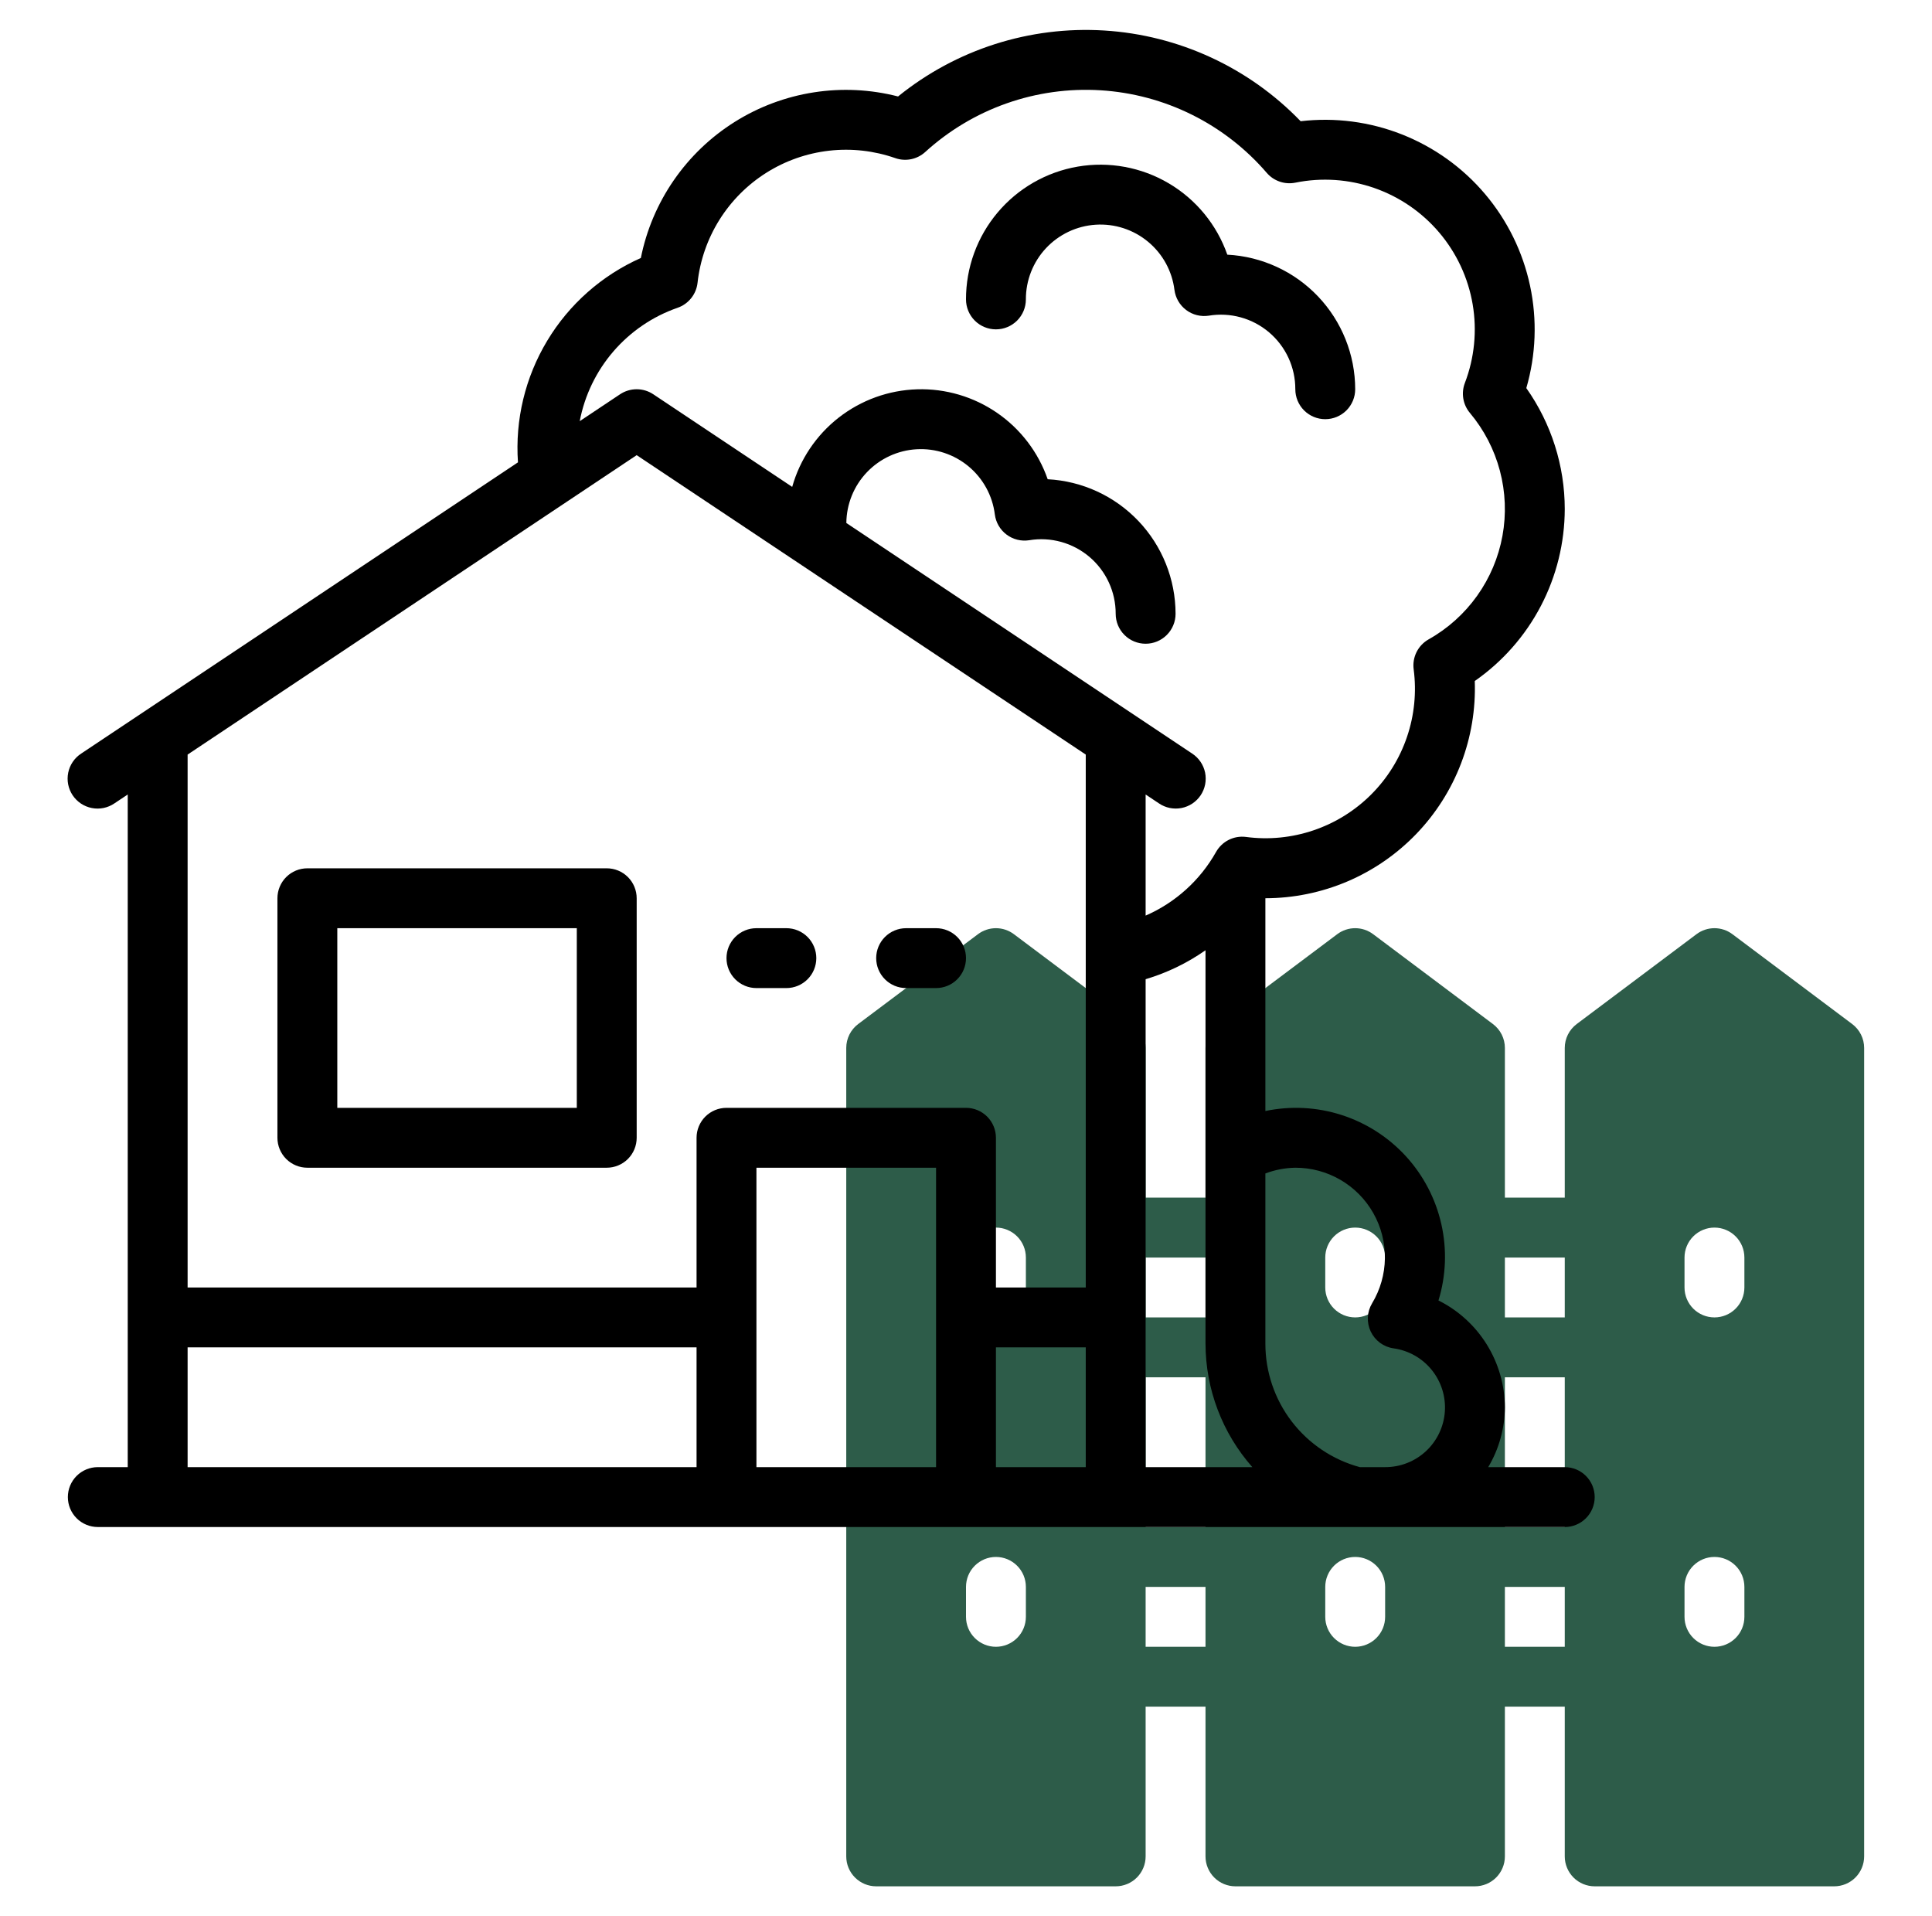 <svg xmlns="http://www.w3.org/2000/svg" width="121" height="120" viewBox="0 0 121 120" fill="none"><path d="M115.999 64.125L108.499 58.5C108.175 58.257 107.78 58.125 107.375 58.125C106.97 58.125 106.575 58.257 106.251 58.5L98.751 64.125C98.518 64.299 98.328 64.526 98.198 64.786C98.068 65.046 98 65.333 98 65.624V74.999H94.25V65.624C94.25 65.333 94.182 65.046 94.052 64.786C93.922 64.526 93.732 64.299 93.499 64.125L85.999 58.5C85.675 58.257 85.281 58.125 84.875 58.125C84.469 58.125 84.075 58.257 83.751 58.5L76.251 64.125C76.018 64.299 75.828 64.526 75.698 64.786C75.568 65.046 75.5 65.333 75.5 65.624V74.999H71.75V65.624C71.75 65.333 71.682 65.046 71.552 64.786C71.422 64.526 71.232 64.299 70.999 64.125L63.499 58.5C63.175 58.257 62.781 58.125 62.375 58.125C61.969 58.125 61.575 58.257 61.251 58.5L53.75 64.125C53.517 64.299 53.328 64.526 53.198 64.786C53.068 65.046 53 65.334 53 65.624V116.25C53 116.747 53.197 117.224 53.549 117.575C53.901 117.927 54.378 118.125 54.875 118.125H69.875C70.121 118.125 70.365 118.076 70.593 117.982C70.82 117.888 71.027 117.75 71.201 117.576C71.375 117.401 71.513 117.195 71.607 116.967C71.702 116.74 71.75 116.496 71.75 116.25V106.875H75.5V116.25C75.5 116.496 75.548 116.74 75.643 116.967C75.737 117.195 75.875 117.401 76.049 117.576C76.223 117.75 76.43 117.888 76.657 117.982C76.885 118.076 77.129 118.125 77.375 118.125H92.375C92.621 118.125 92.865 118.076 93.093 117.982C93.32 117.888 93.527 117.75 93.701 117.576C93.875 117.401 94.013 117.195 94.107 116.967C94.202 116.74 94.25 116.496 94.25 116.25V106.875H98V116.25C98 116.496 98.048 116.74 98.143 116.967C98.237 117.195 98.375 117.401 98.549 117.576C98.723 117.75 98.93 117.888 99.157 117.982C99.385 118.076 99.629 118.125 99.875 118.125H114.875C115.121 118.125 115.365 118.076 115.593 117.982C115.82 117.888 116.027 117.75 116.201 117.576C116.375 117.401 116.513 117.195 116.607 116.967C116.702 116.74 116.75 116.496 116.75 116.25V65.624C116.75 65.333 116.682 65.046 116.552 64.786C116.422 64.526 116.232 64.299 115.999 64.125ZM64.25 101.25C64.25 101.747 64.052 102.224 63.701 102.575C63.349 102.927 62.872 103.125 62.375 103.125C61.878 103.125 61.401 102.927 61.049 102.575C60.697 102.224 60.5 101.747 60.5 101.25V99.374C60.5 98.877 60.697 98.4 61.049 98.049C61.401 97.697 61.878 97.499 62.375 97.499C62.872 97.499 63.349 97.697 63.701 98.049C64.052 98.4 64.25 98.877 64.25 99.374V101.25ZM64.25 80.624C64.25 81.122 64.052 81.599 63.701 81.95C63.349 82.302 62.872 82.499 62.375 82.499C61.878 82.499 61.401 82.302 61.049 81.95C60.697 81.599 60.5 81.122 60.5 80.624V78.749C60.5 78.252 60.697 77.775 61.049 77.424C61.401 77.072 61.878 76.874 62.375 76.874C62.872 76.874 63.349 77.072 63.701 77.424C64.052 77.775 64.25 78.252 64.25 78.749V80.624ZM75.5 103.125H71.75V99.374H75.5V103.125ZM75.5 95.624H71.75V86.249H75.5V95.624ZM75.5 82.499H71.75V78.749H75.5V82.499ZM86.75 101.25C86.75 101.747 86.552 102.224 86.201 102.575C85.849 102.927 85.372 103.125 84.875 103.125C84.378 103.125 83.901 102.927 83.549 102.575C83.198 102.224 83 101.747 83 101.25V99.374C83 98.877 83.198 98.4 83.549 98.049C83.901 97.697 84.378 97.499 84.875 97.499C85.372 97.499 85.849 97.697 86.201 98.049C86.552 98.4 86.75 98.877 86.75 99.374V101.25ZM86.75 80.624C86.75 81.122 86.552 81.599 86.201 81.95C85.849 82.302 85.372 82.499 84.875 82.499C84.378 82.499 83.901 82.302 83.549 81.95C83.198 81.599 83 81.122 83 80.624V78.749C83 78.252 83.198 77.775 83.549 77.424C83.901 77.072 84.378 76.874 84.875 76.874C85.372 76.874 85.849 77.072 86.201 77.424C86.552 77.775 86.75 78.252 86.75 78.749V80.624ZM98 103.125H94.25V99.374H98V103.125ZM98 95.624H94.25V86.249H98V95.624ZM98 82.499H94.25V78.749H98V82.499ZM109.25 101.25C109.25 101.747 109.052 102.224 108.701 102.575C108.349 102.927 107.872 103.125 107.375 103.125C106.878 103.125 106.401 102.927 106.049 102.575C105.698 102.224 105.5 101.747 105.5 101.25V99.374C105.5 98.877 105.698 98.4 106.049 98.049C106.401 97.697 106.878 97.499 107.375 97.499C107.872 97.499 108.349 97.697 108.701 98.049C109.052 98.4 109.25 98.877 109.25 99.374V101.25ZM109.25 80.624C109.25 81.122 109.052 81.599 108.701 81.95C108.349 82.302 107.872 82.499 107.375 82.499C106.878 82.499 106.401 82.302 106.049 81.95C105.698 81.599 105.5 81.122 105.5 80.624V78.749C105.5 78.252 105.698 77.775 106.049 77.424C106.401 77.072 106.878 76.874 107.375 76.874C107.872 76.874 108.349 77.072 108.701 77.424C109.052 77.775 109.25 78.252 109.25 78.749V80.624Z" fill="#2D5C49"></path><path d="M19.25 73.125H38C38.497 73.125 38.974 72.927 39.326 72.576C39.678 72.224 39.875 71.747 39.875 71.25V56.25C39.875 55.753 39.678 55.276 39.326 54.924C38.974 54.572 38.497 54.375 38 54.375H19.25C18.753 54.375 18.276 54.572 17.924 54.924C17.573 55.276 17.375 55.753 17.375 56.25V71.25C17.375 71.747 17.573 72.224 17.924 72.576C18.276 72.927 18.753 73.125 19.25 73.125ZM21.125 58.125H36.125V69.375H21.125V58.125Z" fill="black"></path><path d="M47.375 61.875H49.25C49.747 61.875 50.224 61.678 50.576 61.326C50.928 60.974 51.125 60.497 51.125 60C51.125 59.503 50.928 59.026 50.576 58.674C50.224 58.322 49.747 58.125 49.25 58.125H47.375C46.878 58.125 46.401 58.322 46.049 58.674C45.697 59.026 45.5 59.503 45.5 60C45.5 60.497 45.697 60.974 46.049 61.326C46.401 61.678 46.878 61.875 47.375 61.875Z" fill="black"></path><path d="M56.75 61.875H58.625C59.122 61.875 59.599 61.678 59.951 61.326C60.303 60.974 60.5 60.497 60.5 60C60.5 59.503 60.303 59.026 59.951 58.674C59.599 58.322 59.122 58.125 58.625 58.125H56.75C56.253 58.125 55.776 58.322 55.424 58.674C55.072 59.026 54.875 59.503 54.875 60C54.875 60.497 55.072 60.974 55.424 61.326C55.776 61.678 56.253 61.875 56.75 61.875Z" fill="black"></path><path d="M98 31.875C97.998 29.163 97.157 26.518 95.592 24.303C96.198 22.222 96.279 20.023 95.828 17.903C95.378 15.784 94.41 13.808 93.01 12.153C91.611 10.498 89.823 9.216 87.808 8.42C85.792 7.623 83.61 7.339 81.458 7.591C78.212 4.224 73.821 2.197 69.153 1.91C64.485 1.623 59.879 3.097 56.245 6.041C54.521 5.597 52.725 5.51 50.966 5.784C49.207 6.058 47.523 6.687 46.015 7.634C44.508 8.58 43.209 9.824 42.198 11.289C41.187 12.754 40.485 14.41 40.136 16.155C37.694 17.241 35.646 19.051 34.27 21.341C32.893 23.63 32.254 26.288 32.44 28.953L5.085 47.19C4.877 47.325 4.698 47.501 4.559 47.706C4.42 47.91 4.322 48.141 4.273 48.383C4.223 48.626 4.222 48.876 4.269 49.12C4.317 49.363 4.412 49.594 4.549 49.8C4.687 50.006 4.864 50.183 5.07 50.321C5.276 50.458 5.507 50.553 5.751 50.6C5.994 50.648 6.244 50.647 6.487 50.597C6.729 50.547 6.96 50.45 7.165 50.31L8 49.753V91.875H6.125C5.627 91.875 5.15 92.073 4.799 92.424C4.447 92.776 4.25 93.253 4.25 93.75C4.25 94.247 4.447 94.724 4.799 95.076C5.15 95.427 5.627 95.625 6.125 95.625H98C98.497 95.625 98.974 95.427 99.325 95.076C99.677 94.724 99.875 94.247 99.875 93.75C99.875 93.253 99.677 92.776 99.325 92.424C98.974 92.073 98.497 91.875 98 91.875H93.206C93.882 90.74 94.242 89.446 94.25 88.125C94.242 86.735 93.85 85.374 93.116 84.194C92.382 83.013 91.335 82.059 90.091 81.438C90.566 79.886 90.627 78.238 90.27 76.655C89.913 75.073 89.15 73.61 88.056 72.412C86.961 71.215 85.573 70.323 84.029 69.825C82.485 69.327 80.838 69.241 79.25 69.574V56.25C81.013 56.248 82.758 55.891 84.38 55.201C86.003 54.51 87.469 53.5 88.693 52.231C89.917 50.961 90.873 49.459 91.503 47.812C92.134 46.165 92.426 44.408 92.364 42.646C94.1 41.437 95.52 39.826 96.501 37.951C97.482 36.076 97.996 33.991 98 31.875ZM39.875 28.503L68 47.253V80.625H62.375V71.25C62.375 70.753 62.177 70.276 61.825 69.924C61.474 69.573 60.997 69.375 60.5 69.375H45.5C45.002 69.375 44.525 69.573 44.174 69.924C43.822 70.276 43.625 70.753 43.625 71.25V80.625H11.75V47.253L39.875 28.503ZM78.433 91.875H71.75V61.32C73.089 60.921 74.355 60.309 75.5 59.507V84.144C75.506 86.992 76.548 89.74 78.433 91.875ZM47.375 73.125H58.625V91.875H47.375V73.125ZM62.375 84.375H68V91.875H62.375V84.375ZM11.75 84.375H43.625V91.875H11.75V84.375ZM81.125 73.125C82.118 73.123 83.093 73.385 83.951 73.884C84.809 74.383 85.52 75.102 86.009 75.966C86.498 76.83 86.749 77.808 86.736 78.801C86.722 79.794 86.445 80.765 85.933 81.616C85.774 81.881 85.683 82.181 85.668 82.49C85.654 82.799 85.716 83.107 85.849 83.386C85.982 83.665 86.182 83.907 86.431 84.091C86.68 84.274 86.971 84.393 87.277 84.436C88.216 84.567 89.07 85.049 89.666 85.785C90.263 86.522 90.557 87.457 90.49 88.402C90.423 89.347 90 90.232 89.305 90.877C88.611 91.521 87.697 91.878 86.75 91.875H85.165C83.467 91.416 81.967 90.409 80.897 89.012C79.828 87.615 79.249 85.904 79.25 84.144V73.484C79.849 73.257 80.484 73.136 81.125 73.125ZM89.472 40.039C89.147 40.223 88.885 40.499 88.718 40.833C88.551 41.167 88.488 41.544 88.537 41.914C88.724 43.337 88.582 44.785 88.12 46.144C87.659 47.504 86.891 48.739 85.875 49.754C84.86 50.769 83.624 51.536 82.264 51.997C80.905 52.458 79.457 52.6 78.034 52.411C77.664 52.363 77.288 52.427 76.955 52.594C76.622 52.761 76.346 53.024 76.162 53.349C75.165 55.123 73.615 56.523 71.75 57.337V49.753L72.585 50.31C72.789 50.449 73.02 50.546 73.262 50.596C73.505 50.645 73.755 50.646 73.998 50.599C74.241 50.551 74.472 50.456 74.678 50.319C74.884 50.181 75.06 50.005 75.198 49.799C75.335 49.593 75.43 49.362 75.478 49.119C75.525 48.876 75.524 48.626 75.475 48.383C75.425 48.141 75.328 47.91 75.189 47.706C75.05 47.501 74.872 47.326 74.665 47.19L53.006 32.751C53.017 31.566 53.477 30.43 54.294 29.573C55.111 28.716 56.224 28.201 57.406 28.133C58.588 28.065 59.752 28.449 60.662 29.207C61.572 29.965 62.16 31.041 62.306 32.216C62.338 32.465 62.419 32.704 62.545 32.921C62.671 33.137 62.839 33.326 63.04 33.477C63.24 33.627 63.468 33.736 63.711 33.797C63.954 33.858 64.207 33.869 64.455 33.831C65.123 33.719 65.807 33.755 66.46 33.936C67.112 34.117 67.718 34.438 68.234 34.876C68.75 35.315 69.164 35.861 69.447 36.476C69.731 37.091 69.876 37.76 69.875 38.438C69.875 38.935 70.072 39.412 70.424 39.763C70.775 40.115 71.252 40.312 71.75 40.312C72.247 40.312 72.724 40.115 73.075 39.763C73.427 39.412 73.625 38.935 73.625 38.438C73.622 36.275 72.79 34.195 71.3 32.628C69.81 31.06 67.775 30.123 65.616 30.011C65.029 28.324 63.921 26.869 62.45 25.856C60.98 24.843 59.224 24.325 57.44 24.379C55.655 24.432 53.934 25.054 52.526 26.153C51.119 27.252 50.099 28.772 49.615 30.49L40.915 24.69C40.606 24.485 40.245 24.375 39.875 24.375C39.505 24.375 39.143 24.485 38.834 24.69L36.308 26.374C36.616 24.757 37.344 23.249 38.42 22.002C39.496 20.756 40.881 19.814 42.436 19.274C42.772 19.158 43.067 18.949 43.288 18.672C43.51 18.395 43.648 18.061 43.687 17.708C43.841 16.309 44.308 14.964 45.054 13.771C45.8 12.578 46.806 11.569 47.996 10.818C49.186 10.068 50.53 9.596 51.928 9.437C53.326 9.278 54.742 9.437 56.07 9.901C56.388 10.013 56.73 10.036 57.06 9.969C57.39 9.902 57.695 9.747 57.944 9.521C59.422 8.175 61.154 7.139 63.039 6.475C64.924 5.81 66.922 5.531 68.917 5.653C70.912 5.775 72.862 6.295 74.651 7.184C76.441 8.073 78.035 9.312 79.338 10.827C79.555 11.079 79.836 11.268 80.151 11.375C80.466 11.483 80.804 11.504 81.13 11.438C82.776 11.105 84.48 11.22 86.066 11.771C87.652 12.323 89.061 13.29 90.145 14.571C91.23 15.853 91.95 17.402 92.232 19.057C92.513 20.712 92.345 22.412 91.745 23.98C91.625 24.293 91.591 24.631 91.646 24.961C91.701 25.291 91.843 25.6 92.058 25.856C92.943 26.911 93.585 28.147 93.937 29.478C94.29 30.809 94.345 32.201 94.098 33.555C93.851 34.909 93.308 36.193 92.509 37.313C91.709 38.434 90.673 39.365 89.472 40.039Z" fill="black"></path><path d="M76.866 15.948C76.208 14.071 74.906 12.486 73.192 11.477C71.477 10.467 69.46 10.098 67.499 10.433C65.538 10.769 63.759 11.788 62.478 13.311C61.197 14.833 60.496 16.76 60.5 18.75C60.5 19.247 60.698 19.724 61.049 20.076C61.401 20.427 61.878 20.625 62.375 20.625C62.872 20.625 63.349 20.427 63.701 20.076C64.052 19.724 64.25 19.247 64.25 18.75C64.246 17.56 64.696 16.413 65.508 15.544C66.321 14.675 67.435 14.148 68.622 14.072C69.81 13.996 70.981 14.376 71.898 15.135C72.815 15.893 73.408 16.973 73.555 18.154C73.588 18.402 73.669 18.642 73.795 18.858C73.921 19.075 74.09 19.264 74.29 19.414C74.49 19.565 74.719 19.674 74.962 19.734C75.205 19.795 75.458 19.806 75.705 19.768C76.373 19.657 77.057 19.693 77.71 19.874C78.363 20.054 78.968 20.375 79.484 20.814C80 21.252 80.414 21.798 80.698 22.413C80.981 23.028 81.127 23.698 81.125 24.375C81.125 24.872 81.323 25.349 81.674 25.701C82.026 26.052 82.503 26.25 83 26.25C83.497 26.25 83.974 26.052 84.326 25.701C84.677 25.349 84.875 24.872 84.875 24.375C84.872 22.212 84.04 20.133 82.55 18.565C81.06 16.997 79.026 16.061 76.866 15.948Z" fill="black"></path></svg>